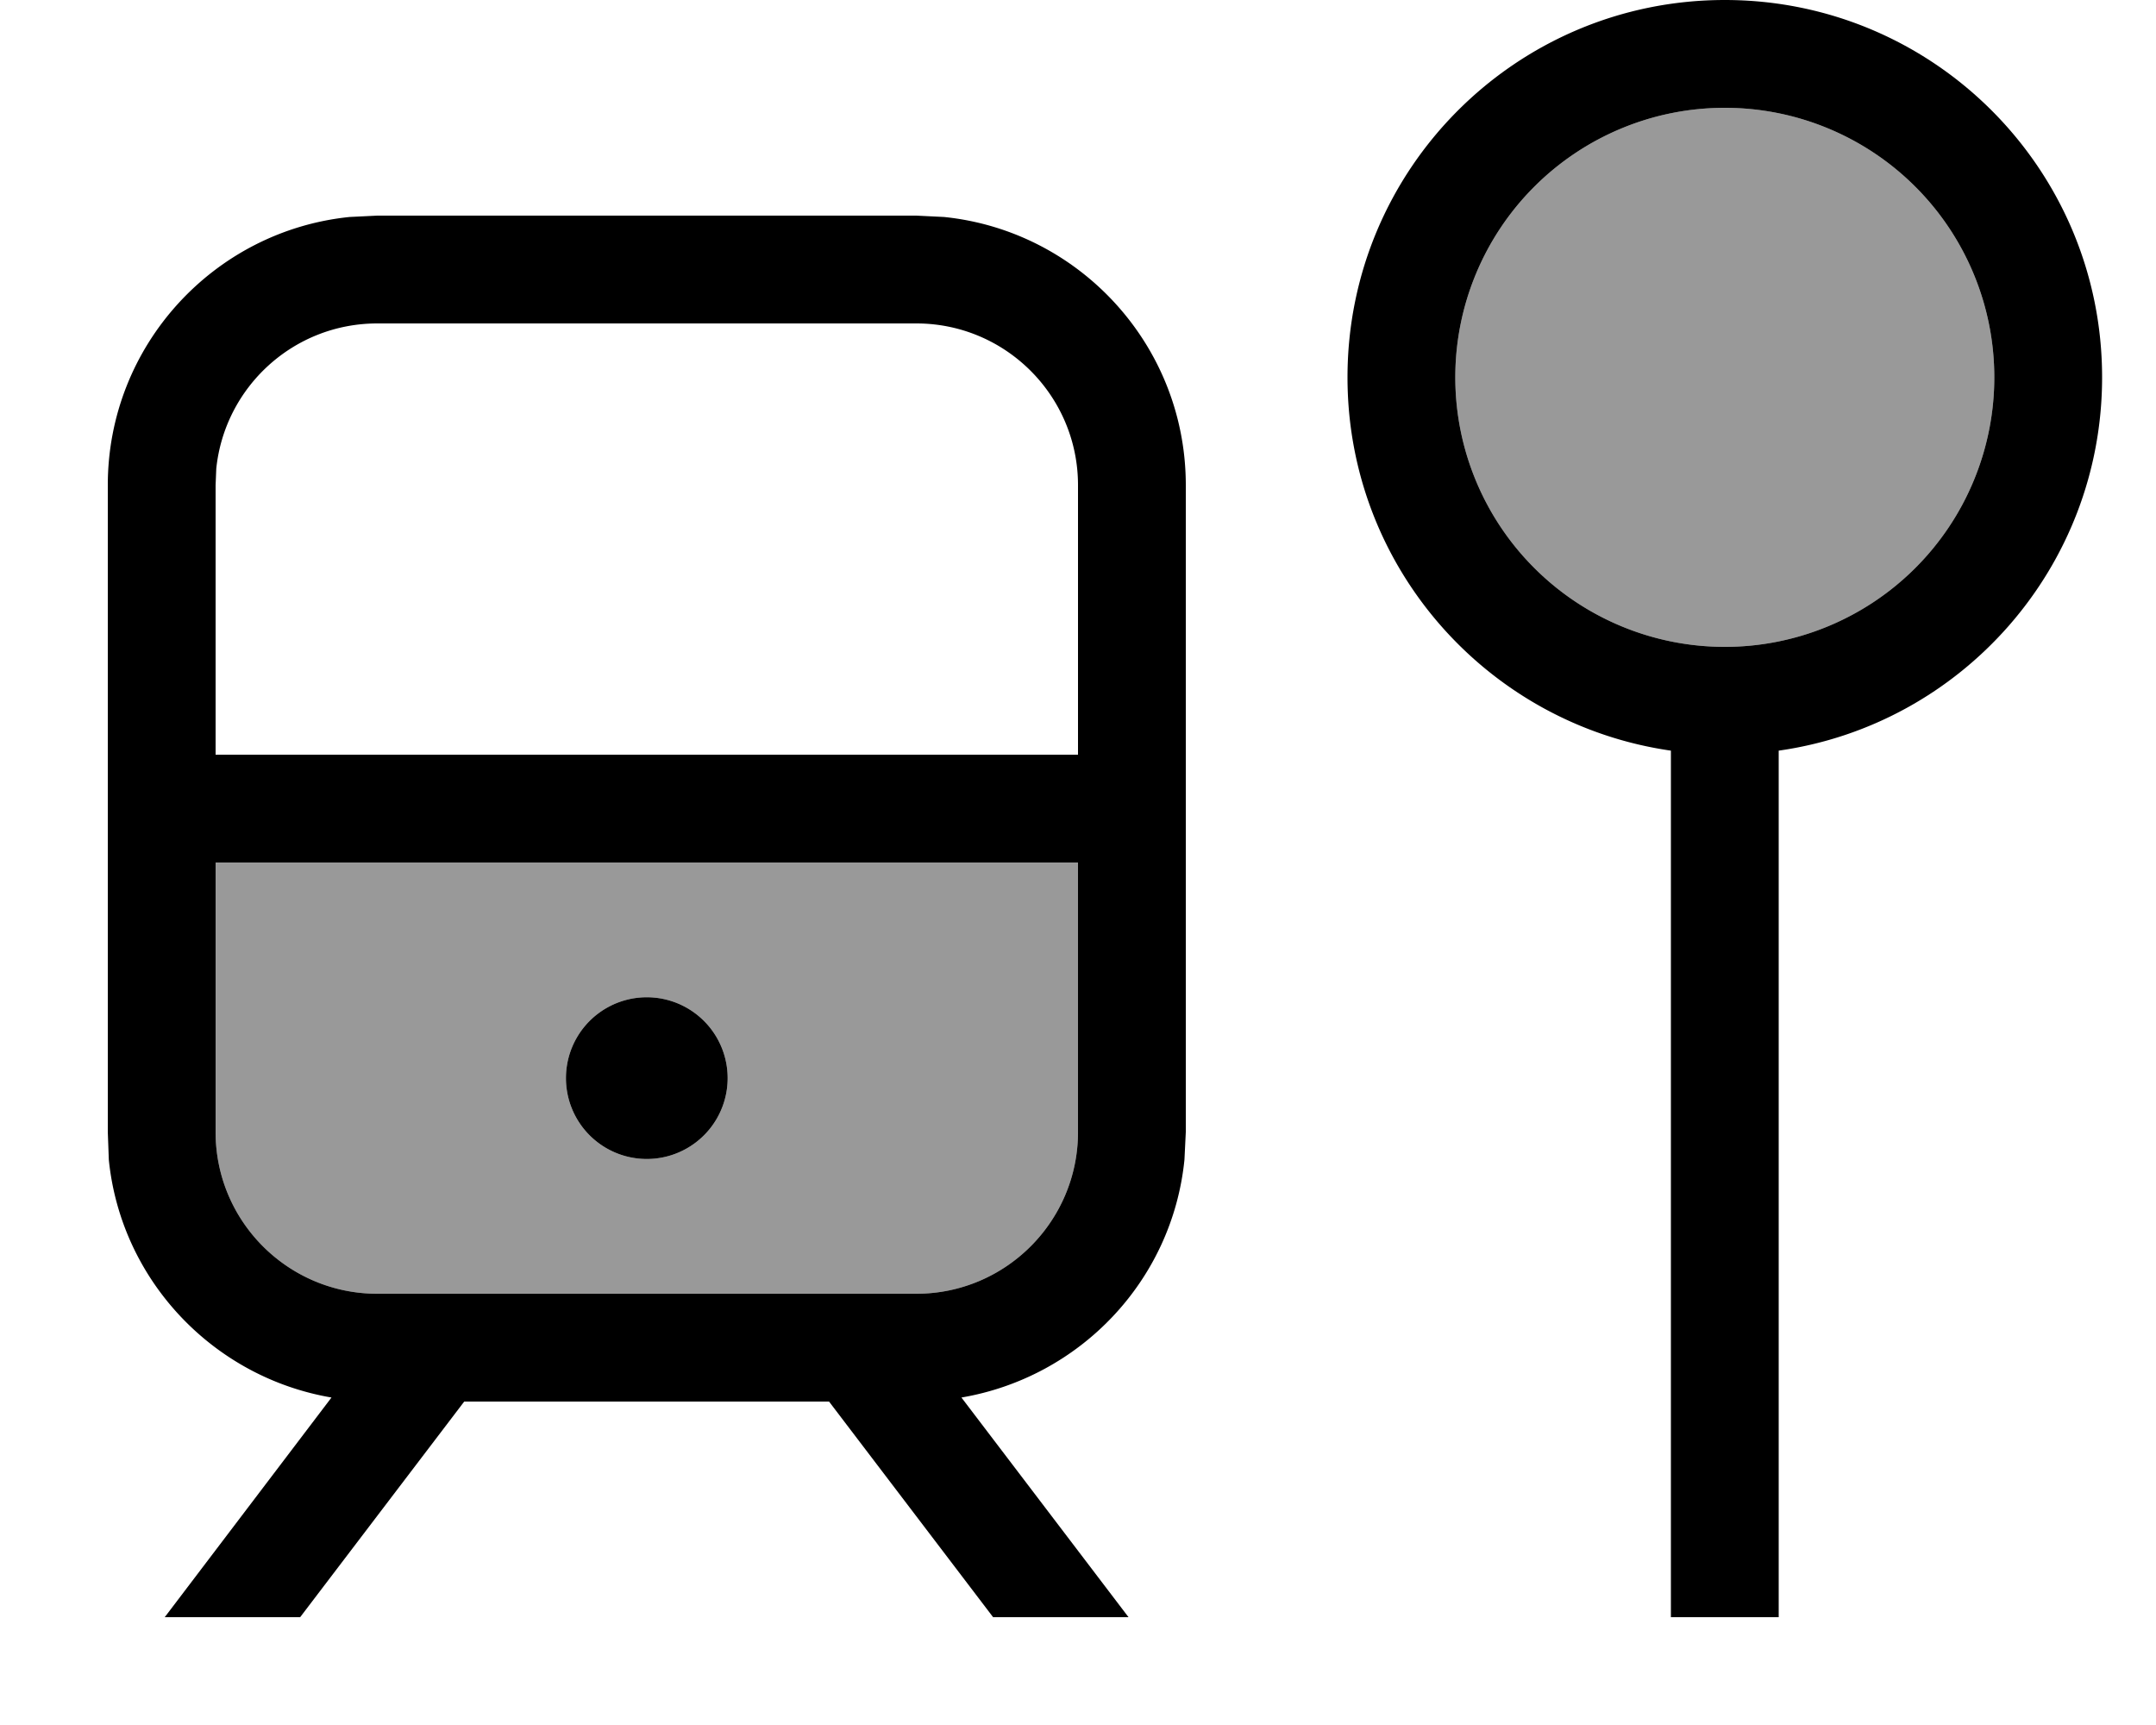 <svg xmlns="http://www.w3.org/2000/svg" viewBox="0 0 640 512"><!--! Font Awesome Pro 7.0.0 by @fontawesome - https://fontawesome.com License - https://fontawesome.com/license (Commercial License) Copyright 2025 Fonticons, Inc. --><path style="fill:currentColor;opacity:.4" d="M64 256l0 80c0 26.5 21.5 48 48 48l160 0c26.5 0 48-21.5 48-48l0-80-256 0zm152 64a24 24 0 1 1 -48 0 24 24 0 1 1 48 0zM432 112a80 80 0 1 0 160 0 80 80 0 1 0 -160 0z"/><path style="fill:currentColor;opacity:1" d="M280.2 64.4C320.5 68.5 352 102.6 352 144l0 192-.4 8.2c-3.6 35.9-31 64.6-66.2 70.6l49.6 65.2-40.2 0-48.7-64-108.3 0-48.7 64-40.2 0 49.5-65.2c-35.1-6-62.5-34.8-66.1-70.6L32 336 32 144c0-41.4 31.5-75.5 71.8-79.6l8.2-.4 160 0 8.2 .4zM512 0c61.9 0 112 50.1 112 112 0 56.4-41.7 103.1-96 110.8l0 257.2-32 0 0-257.2c-54.3-7.8-96-54.4-96-110.8 0-61.9 50.1-112 112-112zM64 336c0 26.5 21.5 48 48 48l160 0c26.5 0 48-21.5 48-48l0-80-256 0 0 80zm128 8a24 24 0 1 1 0-48 24 24 0 1 1 0 48zM112 96c-24.9 0-45.3 18.9-47.8 43.1l-.2 4.9 0 80 256 0 0-80c0-26.5-21.5-48-48-48L112 96zM512 32a80 80 0 1 0 0 160 80 80 0 1 0 0-160z"/></svg>